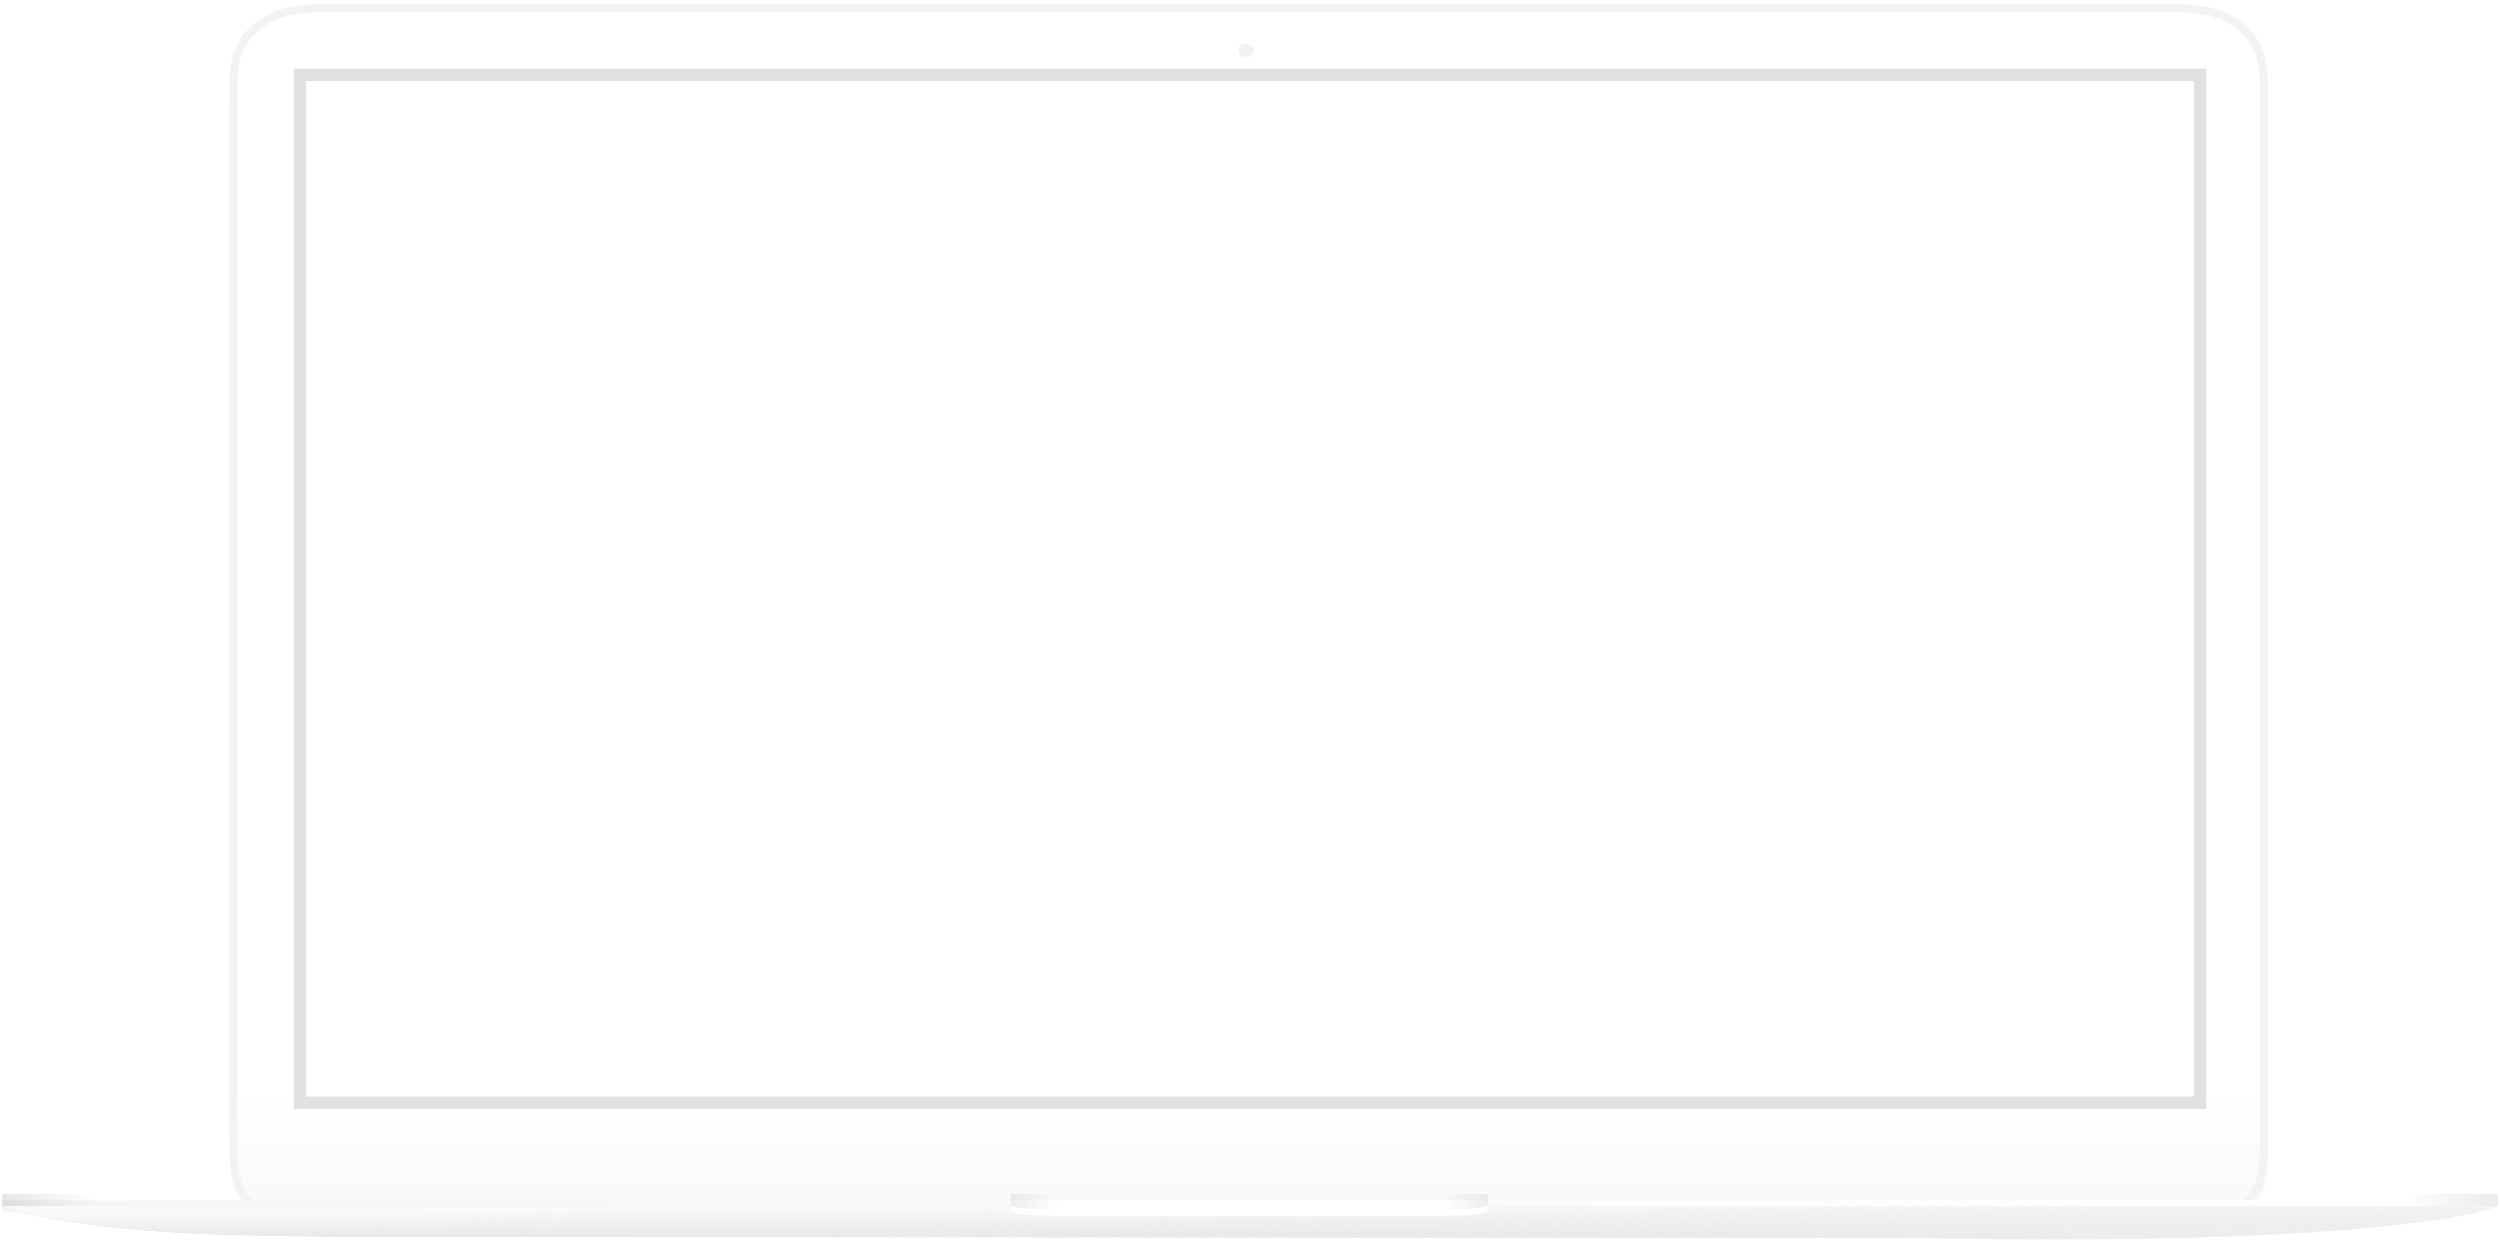 <?xml version="1.0" encoding="UTF-8"?> <svg xmlns="http://www.w3.org/2000/svg" width="621" height="310" viewBox="0 0 621 310" fill="none"> <path fill-rule="evenodd" clip-rule="evenodd" d="M86.102 0.497H534.581C544.391 0.497 547.143 0.497 551.367 1.719C556.36 3.29 560.315 6.695 562.14 10.993C563.56 14.628 563.56 16.998 563.56 25.442C563.56 48.829 563.56 281.826 563.56 281.826C563.56 290.27 563.56 292.64 562.14 296.275C560.315 300.573 556.36 303.978 551.367 305.549C547.143 306.771 544.391 306.771 534.581 306.771C507.412 306.771 86.102 306.771 86.102 306.771C76.292 306.771 73.539 306.771 69.316 305.549C64.323 303.978 60.367 300.573 58.542 296.275C57.122 292.64 57.122 290.27 57.122 281.826C57.122 258.439 57.122 25.442 57.122 25.442C57.122 16.998 57.122 14.628 58.542 10.993C60.367 6.695 64.323 3.29 69.316 1.719C73.539 0.497 76.292 0.497 86.102 0.497Z" fill="url(#paint0_linear_1_3167)"></path> <path fill-rule="evenodd" clip-rule="evenodd" d="M86.835 2.03H533.504C543.274 2.03 546.016 2.03 550.222 3.239C555.195 4.793 559.135 8.16 560.952 12.411C562.367 16.006 562.367 18.35 562.367 26.701C562.367 49.831 562.367 280.264 562.367 280.264C562.367 288.615 562.367 290.958 560.952 294.554C559.135 298.804 555.195 302.172 550.222 303.726C546.016 304.934 543.274 304.934 533.504 304.934C506.445 304.934 86.835 304.934 86.835 304.934C77.065 304.934 74.323 304.934 70.117 303.726C65.144 302.172 61.204 298.804 59.387 294.554C57.972 290.958 57.972 288.615 57.972 280.264C57.972 257.134 57.972 26.701 57.972 26.701C57.972 18.35 57.972 16.006 59.387 12.411C61.204 8.16 65.144 4.793 70.117 3.239C74.323 2.03 77.065 2.03 86.835 2.03Z" stroke="#F3F3F3" stroke-width="2"></path> <path fill-rule="evenodd" clip-rule="evenodd" d="M309.489 10.929C310.525 10.929 311.365 11.651 311.365 12.543C311.365 13.435 310.525 14.158 309.489 14.158C308.454 14.158 307.614 13.435 307.614 12.543C307.614 11.651 308.454 10.929 309.489 10.929Z" fill="#F2F2F2"></path> <g filter="url(#filter0_i_1_3167)"> <path fill-rule="evenodd" clip-rule="evenodd" d="M0.578 296.587H620.423V299.568H0.578V296.587Z" fill="white"></path> <path fill-rule="evenodd" clip-rule="evenodd" d="M0.578 296.587H620.423V299.568H0.578V296.587Z" fill="url(#paint1_linear_1_3167)" style="mix-blend-mode:multiply"></path> </g> <g style="mix-blend-mode:multiply" opacity="0.1"> <path fill-rule="evenodd" clip-rule="evenodd" d="M597.336 296.587H620.422V299.568H597.336V296.587Z" fill="url(#paint2_linear_1_3167)"></path> </g> <g style="mix-blend-mode:multiply" opacity="0.1"> <path fill-rule="evenodd" clip-rule="evenodd" d="M0.578 296.587H23.663V299.568H0.578V296.587Z" fill="url(#paint3_linear_1_3167)"></path> </g> <path fill-rule="evenodd" clip-rule="evenodd" d="M0.577 299.567H620.423C616.76 301.536 584.267 309.614 476.139 307.516C466.589 307.516 197.476 307.267 138.513 307.267C70.081 307.267 41.752 307.504 15.896 303.215C6.844 301.714 2.311 300.474 0.577 299.567Z" fill="white"></path> <path fill-rule="evenodd" clip-rule="evenodd" d="M0.577 299.567H620.423C616.76 301.536 584.267 309.614 476.139 307.516C466.589 307.516 197.476 307.267 138.513 307.267C70.081 307.267 41.752 307.504 15.896 303.215C6.844 301.714 2.311 300.474 0.577 299.567Z" fill="url(#paint4_linear_1_3167)" style="mix-blend-mode:multiply"></path> <path fill-rule="evenodd" clip-rule="evenodd" d="M0.577 299.567H620.423C616.76 301.536 584.267 309.614 476.139 307.516C466.589 307.516 197.476 307.267 138.513 307.267C70.081 307.267 41.752 307.504 15.896 303.215C6.844 301.714 2.311 300.474 0.577 299.567Z" fill="url(#paint5_linear_1_3167)" style="mix-blend-mode:multiply"></path> <path fill-rule="evenodd" clip-rule="evenodd" d="M0.577 299.567H620.423C616.76 301.536 584.267 309.614 476.139 307.516C466.589 307.516 197.476 307.267 138.513 307.267C70.081 307.267 41.752 307.504 15.896 303.215C6.844 301.714 2.311 300.474 0.577 299.567Z" fill="url(#paint6_linear_1_3167)" style="mix-blend-mode:multiply"></path> <path fill-rule="evenodd" clip-rule="evenodd" d="M0.577 299.567H620.423C616.76 301.536 584.267 309.614 476.139 307.516C466.589 307.516 197.476 307.267 138.513 307.267C70.081 307.267 41.752 307.504 15.896 303.215C6.844 301.714 2.311 300.474 0.577 299.567Z" fill="url(#paint7_linear_1_3167)" style="mix-blend-mode:multiply"></path> <path fill-rule="evenodd" clip-rule="evenodd" d="M0.577 299.567H620.423C616.76 301.536 584.267 309.614 476.139 307.516C466.589 307.516 197.476 307.267 138.513 307.267C70.081 307.267 41.752 307.504 15.896 303.215C6.844 301.714 2.311 300.474 0.577 299.567Z" fill="url(#paint8_linear_1_3167)"></path> <g filter="url(#filter1_i_1_3167)"> <path fill-rule="evenodd" clip-rule="evenodd" d="M251.055 296.587H262.597H358.114H369.656V299.32C369.656 300.367 358.114 300.562 358.114 300.562H262.597C262.597 300.562 251.055 300.367 251.055 299.32V296.587Z" fill="white"></path> </g> <g style="mix-blend-mode:multiply" opacity="0.07"> <path fill-rule="evenodd" clip-rule="evenodd" d="M251.055 296.586H262.598V300.56C262.598 300.56 251.055 300.366 251.055 299.319C251.055 298.271 251.055 296.586 251.055 296.586Z" fill="url(#paint9_linear_1_3167)"></path> </g> <g style="mix-blend-mode:multiply" opacity="0.07"> <path fill-rule="evenodd" clip-rule="evenodd" d="M369.656 296.586H358.114V300.56C358.114 300.56 369.656 300.366 369.656 299.319C369.656 298.271 369.656 296.586 369.656 296.586Z" fill="url(#paint10_linear_1_3167)"></path> </g> <path d="M76.045 18.586H74.513V20.118V272.391V273.923H76.045H544.957H546.49V272.391V20.118V18.586H544.957H76.045Z" stroke="#E1E1E1" stroke-width="3.065"></path> <defs> <filter id="filter0_i_1_3167" x="0.578" y="296.587" width="619.846" height="2.98" filterUnits="userSpaceOnUse" color-interpolation-filters="sRGB"> <feFlood flood-opacity="0" result="BackgroundImageFix"></feFlood> <feBlend mode="normal" in="SourceGraphic" in2="BackgroundImageFix" result="shape"></feBlend> <feColorMatrix in="SourceAlpha" type="matrix" values="0 0 0 0 0 0 0 0 0 0 0 0 0 0 0 0 0 0 127 0" result="hardAlpha"></feColorMatrix> <feOffset dy="1.533"></feOffset> <feComposite in2="hardAlpha" operator="arithmetic" k2="-1" k3="1"></feComposite> <feColorMatrix type="matrix" values="0 0 0 0 0 0 0 0 0 0 0 0 0 0 0 0 0 0 0.02 0"></feColorMatrix> <feBlend mode="normal" in2="shape" result="effect1_innerShadow_1_3167"></feBlend> </filter> <filter id="filter1_i_1_3167" x="251.055" y="296.587" width="118.602" height="3.974" filterUnits="userSpaceOnUse" color-interpolation-filters="sRGB"> <feFlood flood-opacity="0" result="BackgroundImageFix"></feFlood> <feBlend mode="normal" in="SourceGraphic" in2="BackgroundImageFix" result="shape"></feBlend> <feColorMatrix in="SourceAlpha" type="matrix" values="0 0 0 0 0 0 0 0 0 0 0 0 0 0 0 0 0 0 127 0" result="hardAlpha"></feColorMatrix> <feOffset dy="1.533"></feOffset> <feComposite in2="hardAlpha" operator="arithmetic" k2="-1" k3="1"></feComposite> <feColorMatrix type="matrix" values="0 0 0 0 0 0 0 0 0 0 0 0 0 0 0 0 0 0 0.03 0"></feColorMatrix> <feBlend mode="normal" in2="shape" result="effect1_innerShadow_1_3167"></feBlend> </filter> <linearGradient id="paint0_linear_1_3167" x1="310.341" y1="0" x2="310.341" y2="307.268" gradientUnits="userSpaceOnUse"> <stop offset="0.88" stop-color="white"></stop> <stop offset="1" stop-color="#F8F8F8"></stop> </linearGradient> <linearGradient id="paint1_linear_1_3167" x1="0.289" y1="299.816" x2="620.712" y2="299.816" gradientUnits="userSpaceOnUse"> <stop stop-opacity="0.04"></stop> <stop offset="1" stop-color="white" stop-opacity="0.04"></stop> </linearGradient> <linearGradient id="paint2_linear_1_3167" x1="626.56" y1="295.909" x2="597.048" y2="295.909" gradientUnits="userSpaceOnUse"> <stop></stop> <stop offset="1" stop-color="white"></stop> <stop offset="1" stop-color="white"></stop> </linearGradient> <linearGradient id="paint3_linear_1_3167" x1="0.289" y1="299.816" x2="23.952" y2="299.816" gradientUnits="userSpaceOnUse"> <stop></stop> <stop offset="1" stop-color="white"></stop> <stop offset="1" stop-color="white"></stop> </linearGradient> <linearGradient id="paint4_linear_1_3167" x1="0" y1="310" x2="621" y2="310" gradientUnits="userSpaceOnUse"> <stop stop-opacity="0.07"></stop> <stop offset="1" stop-color="#EAEAEA" stop-opacity="0.07"></stop> <stop offset="1" stop-color="white" stop-opacity="0.07"></stop> </linearGradient> <linearGradient id="paint5_linear_1_3167" x1="0" y1="310" x2="621" y2="310" gradientUnits="userSpaceOnUse"> <stop stop-opacity="0.07"></stop> <stop offset="1" stop-color="#EAEAEA" stop-opacity="0.07"></stop> <stop offset="1" stop-color="white" stop-opacity="0.07"></stop> </linearGradient> <linearGradient id="paint6_linear_1_3167" x1="0" y1="299.07" x2="0" y2="310" gradientUnits="userSpaceOnUse"> <stop stop-opacity="0.07"></stop> <stop offset="1" stop-color="white" stop-opacity="0.07"></stop> </linearGradient> <linearGradient id="paint7_linear_1_3167" x1="0" y1="299.07" x2="0" y2="310" gradientUnits="userSpaceOnUse"> <stop stop-color="white" stop-opacity="0.05"></stop> <stop offset="1" stop-opacity="0.05"></stop> </linearGradient> <linearGradient id="paint8_linear_1_3167" x1="310.5" y1="299.07" x2="310.67" y2="317.028" gradientUnits="userSpaceOnUse"> <stop stop-color="#F9F9F9"></stop> <stop offset="1" stop-color="#E8E8E8" stop-opacity="0"></stop> </linearGradient> <linearGradient id="paint9_linear_1_3167" x1="250.478" y1="300.809" x2="262.886" y2="300.809" gradientUnits="userSpaceOnUse"> <stop></stop> <stop offset="1" stop-color="white"></stop> <stop offset="1" stop-color="white"></stop> </linearGradient> <linearGradient id="paint10_linear_1_3167" x1="369.945" y1="296.089" x2="357.825" y2="296.089" gradientUnits="userSpaceOnUse"> <stop></stop> <stop offset="1" stop-color="white"></stop> <stop offset="1" stop-color="white"></stop> </linearGradient> </defs> </svg> 